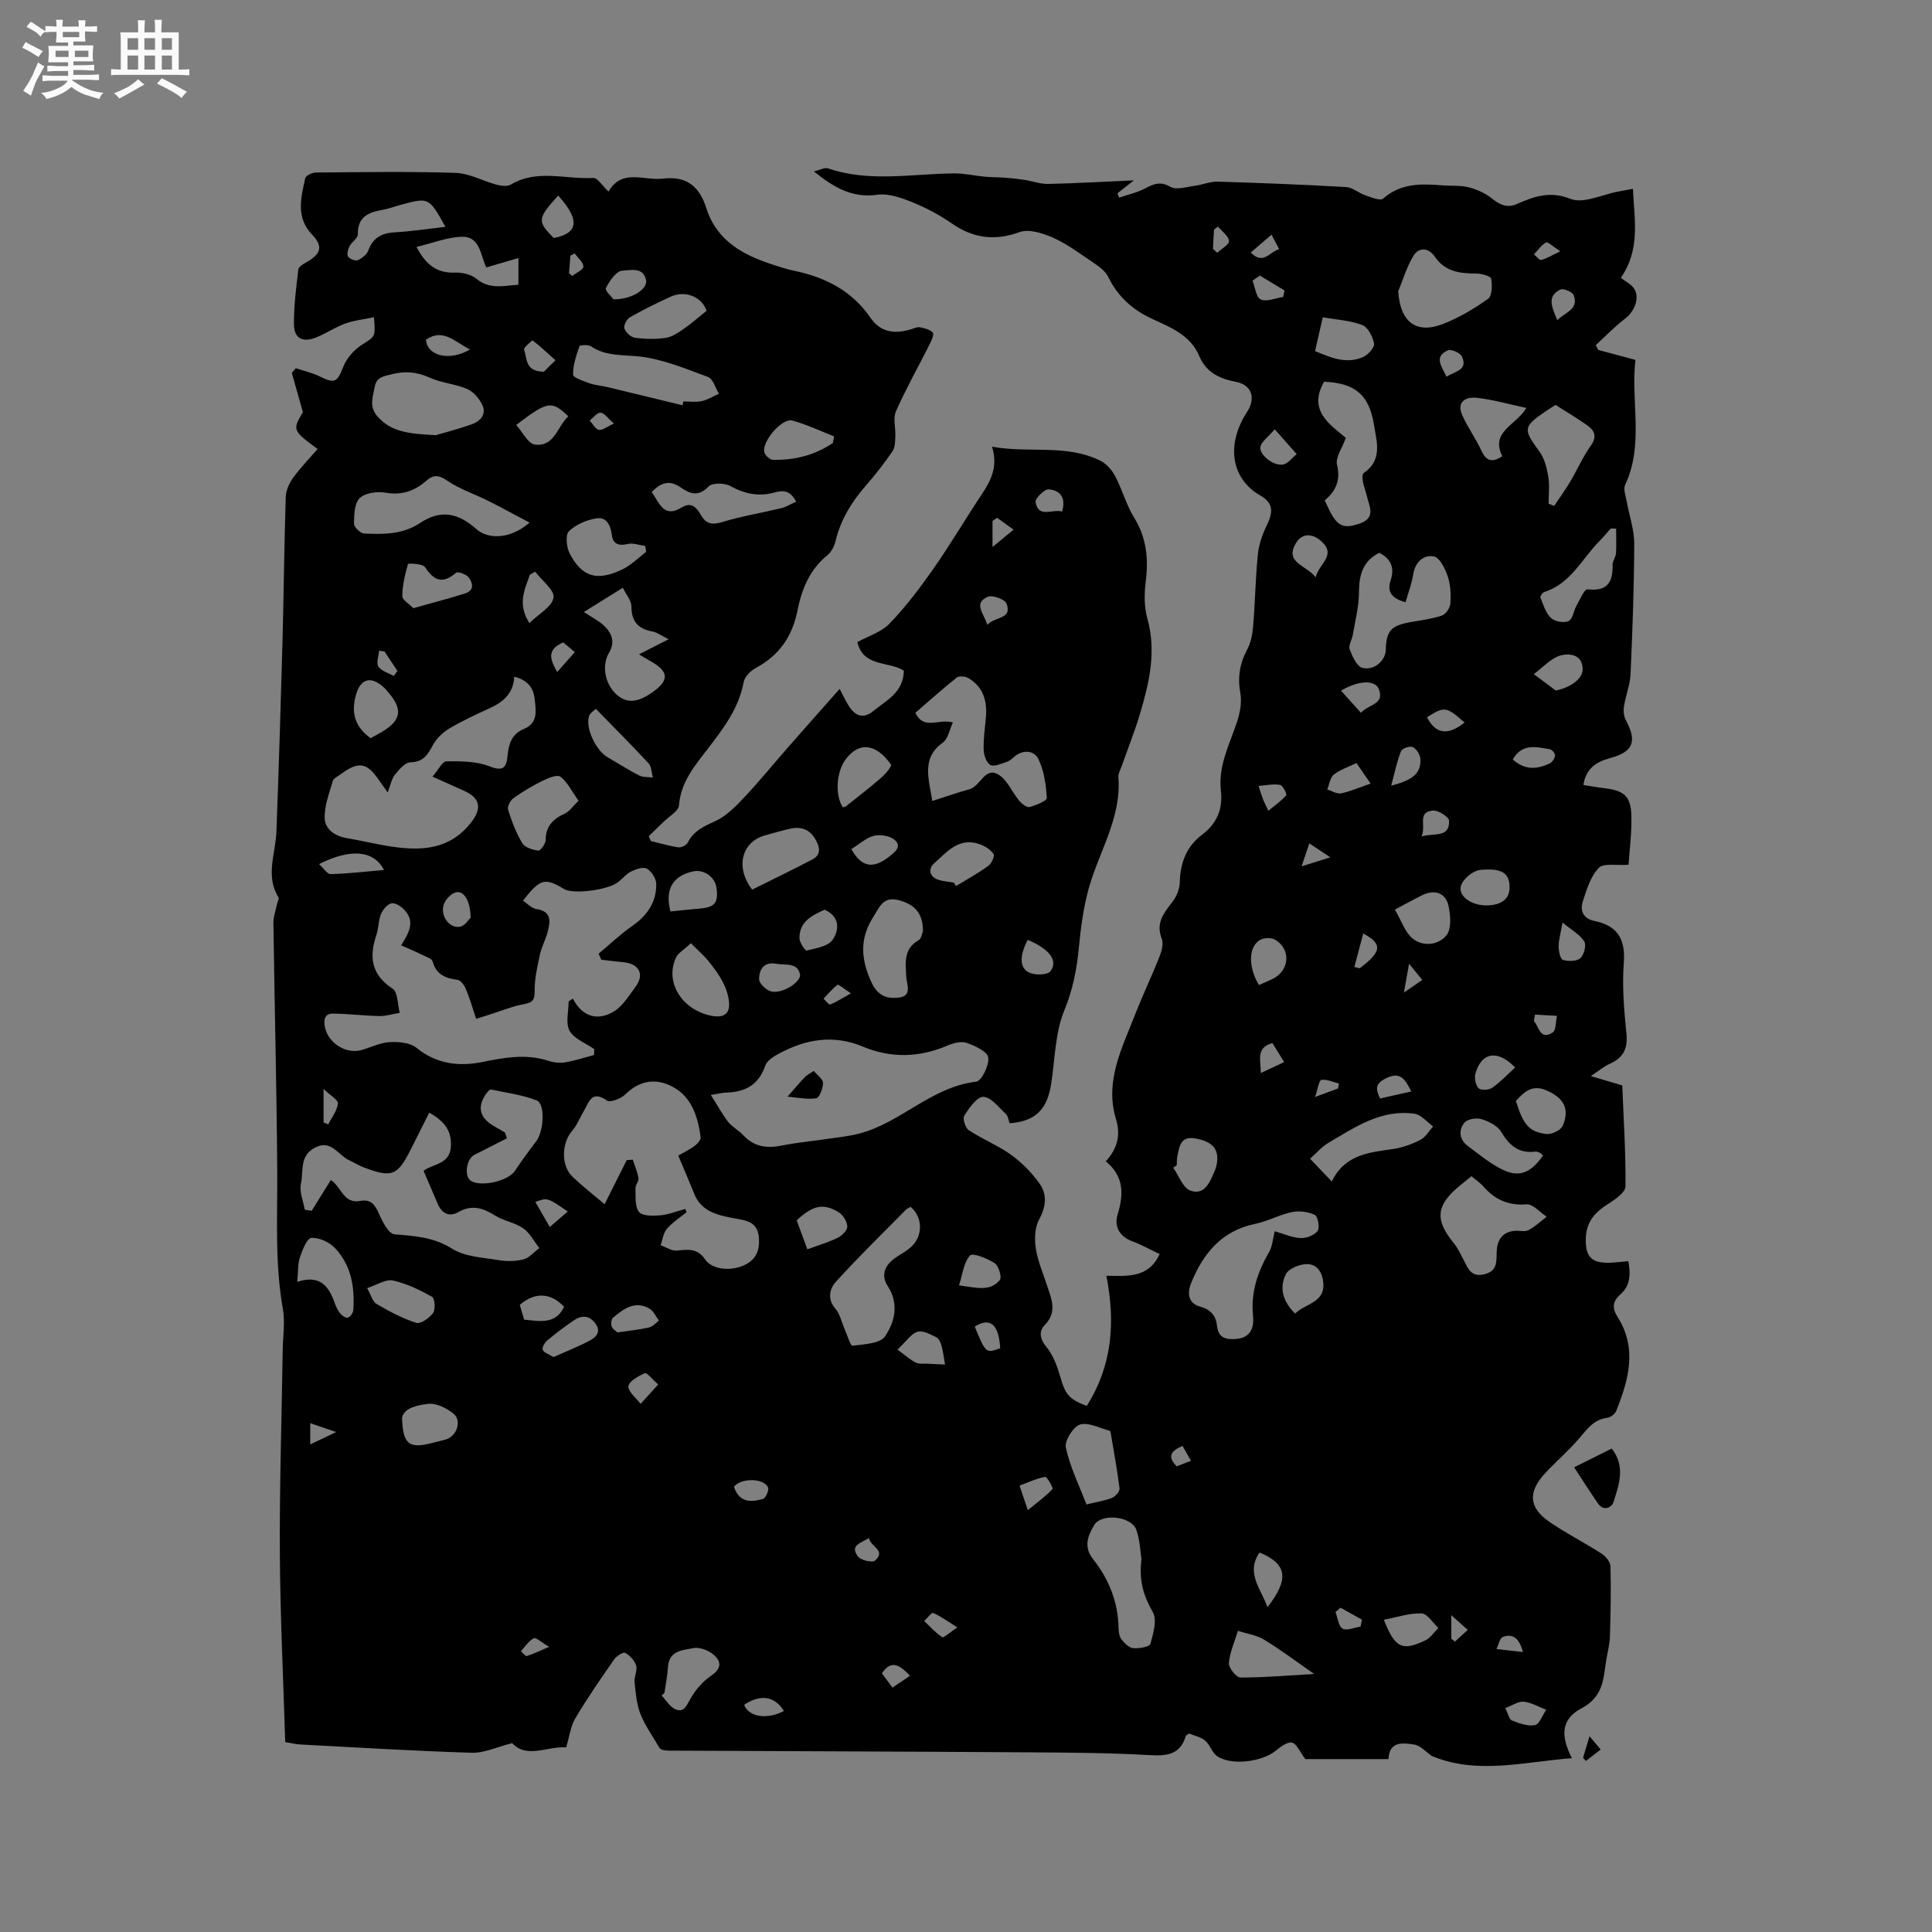 <svg enable-background="new 0 0 400 400" viewBox="0 0 400 400" xmlns="http://www.w3.org/2000/svg"><rect x="0" y="0" width="400" height="400" fill="#808080" stroke="none"/><path d="m6.8 9.5c.6.3 1.3.7 2.1 1.1-.4.4-.7.8-.9 1.2-.7-.4-1.3-.8-1.8-1.1s-1.1-.6-1.6-.8c.2-.4.5-.8.7-1.2.4.2.8.5 1.5.8zm.9 6.9c-.3.6-.5 1.1-.7 1.7s-.4 1.1-.6 1.7c-.6-.4-1.1-.7-1.6-1 .7-1 1.2-1.8 1.5-2.4.3-.5.6-1.1.8-1.7.3-.6.5-1.2.8-1.8.3.3.8.6 1.3.8-.7 1.3-1.2 2.2-1.5 2.7zm.1-11c.4.3 1 .7 1.7 1.1-.5.2-.8.6-1.1 1.1-.5-.6-1-1-1.4-1.2s-.9-.6-1.5-.8c.2-.4.5-.7.9-1.1.5.3.9.6 1.4.9zm10.5 13.1c1 .4 2 .6 3.1.7-.4.4-.7.8-.8 1.3-.9-.2-1.9-.6-3-.9-1-.4-2-.9-2.8-1.6-.5.4-1.1.9-1.9 1.3s-1.9.9-3.3 1.2c-.1-.3-.5-.8-1.1-1.3 1 0 2.1-.3 3.2-.8 1.2-.5 1.9-1 2.3-1.7h-3.2c-.4 0-1 0-2 .1v-1.2c1 0 1.7.1 2 .1h3.3v-1h-2.3c-.2 0-.9 0-2 .1v-1.2c1.2 0 1.9.1 2 .1h2.3v-.8h-4.1c0-.7.1-1.2.1-1.6 0-.5 0-1.1-.1-1.8h4.1v-.7h-2.5c0-.6.1-1.1.1-1.6v-.6h-.5c-.4 0-1 0-1.8.1v-1.3c1.2 0 1.9.1 2.1.1h.2c0-.3 0-.8-.1-1.4h1.4c0 .6-.1 1-.1 1.4h3.4c0-.4 0-.8-.1-1.3h1.5c0 .4-.1.9-.1 1.3.7 0 1.5 0 2.5-.1v1.2c-1 0-1.8-.1-2.5-.1v.6c0 .3 0 .8.1 1.5h-2.5v.8h4.1c0 .7-.1 1.3-.1 1.8s0 1 .1 1.5h-4.1v.8h1.4c.8 0 1.8 0 2.9-.1v1.2c-1 0-1.9-.1-2.8-.1h-1.5v1h3.2c.3 0 1 0 2.1-.1v1.2c-1.1 0-1.8-.1-2.1-.1h-3.4l-.1.1c1.4 1 2.4 1.5 3.4 1.9zm-4.1-6.7v-1.3h-2.7v1.3zm2.2-4.1v-1.1h-3.4v1.1zm1.9 4.1v-1.3h-2.8v1.3z" fill="#fafafb"/><path d="m37 6.7v2.3 5.4c1 0 1.8 0 2.2-.1v1.3c-.6 0-1.5-.1-2.5-.1h-11.9c-.7 0-1.3 0-1.8.1v-1.3c.5 0 1.1.1 2 .1v-5.2c0-1 0-1.8-.1-2.5h3.7c0-1.3 0-2.1-.1-2.5h1.5c0 .4-.1 1.3-.1 2.5h2.2c0-1.2 0-2.1-.1-2.6h1.5c0 .4-.1 1.3-.1 2.6zm-12.3 13.7c-.3-.4-.7-.8-1.1-1.1 1.1-.4 2.1-.9 2.9-1.3.8-.5 1.5-1 2.1-1.6.4.4.9.8 1.3 1.1-2.5 1.4-4.2 2.4-5.2 2.9zm3.9-10.1v-2.4h-2.2v2.4zm0 4.1v-2.9h-2.2v2.9zm3.5-4.1v-2.4h-2.2v2.4zm0 4.1v-2.9h-2.2v2.9zm.4 2.9 1-1.1c.6.3 1.4.7 2.5 1.3s2 1.1 2.7 1.5c-.4.4-.8.8-1.1 1.3-.8-.8-2.5-1.7-5.1-3zm3.1-7v-2.4h-2.1v2.4zm0 4.1v-2.9h-2.1v2.9z" fill="#fafafb"/><g fill="#000001"><path d="m325.44 364.01c-9.96.77-19.68 3.47-29.01-.46-1.21-.83-2.34-2.17-3.64-2.36-2.3-.34-5.15-.78-5.32 3.01-6.07 0-11.98 0-17.23 0-1.11-1.49-1.71-3.11-2.71-3.4-.88-.26-2.34.79-3.29 1.58-2.91 2.43-9.38 3.25-12.29 1.17-1.04-.74-1.44-2.34-2.44-3.17-.92-.77-2.26-1.03-3.31-1.47-.36.25-.65.34-.69.49-1.18 4-4.02 4.18-7.65 3.97-8.25-.47-16.52-.51-24.79-.57-24.81-.16-49.62-.23-74.43-.35-.93 0-1.87-.09-2.17-.68-1.32-2.29-2.91-4.46-3.87-6.89-.81-2.05-.99-4.38-1.22-6.61-.12-1.12.64-2.4.33-3.42-.31-1.05-1.29-2.09-2.26-2.64-.4-.23-1.81.65-2.29 1.34-2.78 4-5.56 8.02-8.05 12.21-.98 1.65-1.2 3.74-1.89 6.02-3.76-.31-8.16 2.42-11.18-.88-3.16.79-5.79 2.07-8.38 1.99-11.85-.36-23.69-1.09-35.54-1.72-.93-.05-1.85-.29-3.07-.49-.39-13.06-1.03-25.98-1.11-38.9-.08-14.08.38-28.16.59-42.24.04-2.86.52-5.8.03-8.57-1.69-9.52-1.09-19.07-1.16-28.64-.12-17.06-.56-34.12-.79-51.18-.02-1.4.51-2.8.8-4.2.08-.38.41-.89.27-1.12-2.8-4.48-.62-9.08-.45-13.65.49-13.02.89-26.05 1.25-39.08.27-10.07.36-20.14.68-30.21.04-1.34.7-2.82 1.5-3.93 1.53-2.12 3.37-4.01 5.1-6-5.2-3.82-5.24-3.95-3.05-7.62-.85-3.02-1.57-5.57-2.29-8.13.27-.33.54-.65.82-.98 1.65.55 3.39.94 4.94 1.7 3.16 1.56 3.64 1.2 4.9-2.01.7-1.77 2.24-3.51 3.86-4.55 2.7-1.73 2.85-1.48 2.48-5.69-2.03.43-4.06.63-5.92 1.3-2.08.75-3.95 2.04-6.01 2.87-2.8 1.14-4.6.24-4.63-2.68-.04-3.79.46-7.6.91-11.38.07-.58 1.05-1.15 1.71-1.53 2.99-1.69 3.46-3.26 1.15-5.67-3.45-3.6-2.31-7.66-1.44-11.68.12-.54 1.41-1.18 2.17-1.19 9.65-.08 19.31-.24 28.95.07 2.85.09 5.63 1.68 8.48 2.44.94.25 2.22.43 2.96-.01 5.47-3.27 11.37-1.05 17.04-1.38.94-.05 1.99 1.71 3.2 2.83 2.77-4.83 7.3-2.22 11.22-2.69 4.96-.59 7.6 1.61 9.02 6.1 2.16 6.81 7.67 9.76 13.93 11.76 1.41.45 2.83.93 4.27 1.22 6.44 1.33 11.95 4.14 15.77 9.7 2.16 3.14 5.1 3.42 8.43 2.41.61-.18 1.27-.52 1.84-.41.95.19 2.09.46 2.66 1.12.31.36-.28 1.65-.67 2.43-2.32 4.61-4.87 9.12-6.96 13.84-.65 1.46-.04 3.45-.13 5.18-.05 1.05-.04 2.3-.59 3.1-1.67 2.45-3.5 4.8-5.45 7.03-2.98 3.4-5.27 7.11-6.34 11.56-.26 1.07-.87 2.28-1.7 2.95-3.7 2.98-5.31 7.07-6.19 11.47-1.07 5.35-3.8 9.28-8.64 11.87-1.08.58-2.3 1.82-2.5 2.93-1 5.46-4.23 9.63-7.45 13.83-2.7 3.52-5.56 6.84-5.93 11.66-.09 1.22-2.09 2.31-3.23 3.45-1 .99-2.03 1.96-3.04 2.94.15.34.3.68.44 1.01 1.9.45 3.79 1.02 5.72 1.3.61.09 1.66-.46 1.94-1.01 1.24-2.46 3.4-3.36 5.77-4.46 2.26-1.05 4.19-3.05 5.95-4.92 3.1-3.29 5.96-6.82 8.94-10.22 3.48-3.97 6.99-7.91 10.77-12.19.67 1.26 1.21 2.47 1.92 3.57 1.28 2 2.95 2.73 5.01 1.04 2.71-2.24 6.28-3.82 6.36-8.39-3.12-2-8.41-.69-9.62-5.91 2.2-1.22 4.95-2.05 6.68-3.85 3.34-3.47 6.29-7.37 9.06-11.33 3.5-5.01 6.61-10.3 10-15.39 1.93-2.89 3.41-5.8 2.14-9.89 7.64 1.4 15.33-.59 22.38 2.88 1.26.62 2.42 1.91 3.09 3.17 1.48 2.8 2.3 5.97 3.95 8.64 2.62 4.23 2.99 8.6 2.39 13.36-.31 2.46-.32 5.15.34 7.51 1.91 6.79.42 13.22-1.48 19.63-1.11 3.75-2.58 7.4-3.88 11.09-.25.7-.69 1.43-.63 2.11.67 8.44-4.01 15.43-6.15 23.1-1.09 3.93-1.63 8.05-2.02 12.12-.44 4.53-1.23 8.76-3.03 13.11-1.92 4.66-1.92 10.11-2.72 15.22-.83 5.34-3.29 7.74-8.6 8.14-.24-.63-.31-1.49-.78-1.93-1.47-1.36-3.05-3.48-4.66-3.54-1.3-.05-2.93 2.3-3.94 3.88-.39.6.2 2.54.92 3.02 2.81 1.86 6.02 3.13 8.75 5.09 2.24 1.61 4.28 3.69 5.89 5.94 1.63 2.27 1.38 4.78-.07 7.45-.9 1.65-.98 4.04-.69 5.98.39 2.59 1.47 5.07 2.29 7.59.93 2.84 2.27 5.56-.48 8.35-1.18 1.19-1 2.81.39 4.48 1.41 1.71 2.25 4.03 2.88 6.21 1.02 3.54 1.7 4.58 5.46 6 5.26-8.26 5.99-17.26 4.07-26.95 4.36.05 8.72.55 11.03-4.49-1.92-.91-3.74-1.93-5.68-2.65-2.7-1-3.75-3.16-3.03-5.52 1.3-4.2 1.35-7.9-2.44-11.04 2.5-2.71 3.08-5.52 2.11-8.74-2.38-7.87 1.27-14.71 3.97-21.66 1.57-4.03 3.45-7.94 5.04-11.97.45-1.14.87-2.68.47-3.71-1.29-3.26.42-5.33 2.21-7.63.85-1.09 1.49-2.66 1.52-4.02.1-4.05 1.35-7.41 4.64-9.9 3.02-2.28 4.31-5.26 3.87-9.08-.58-5.06 1.72-9.47 3.28-14.07.65-1.93 1.1-4.18.75-6.13-.6-3.33-.12-6.2 1.46-9.14.77-1.43 1.07-3.21 1.2-4.86.4-4.86.47-9.75.95-14.6.2-2.03.87-4.11 1.77-5.95 1.26-2.59 1.78-4.66-1.26-6.39-5.75-3.28-7.34-10.18-2.71-17.32 1.83-2.83.96-5.59-2.34-6.21-3.43-.64-6.16-1.98-7.58-5.35-1.83-4.33-5.93-5.92-9.72-7.67-4.13-1.9-7.13-4.63-9.15-8.74-.7-1.43-2.41-2.46-3.82-3.43-2.49-1.7-4.97-3.51-7.7-4.7-2.08-.9-4.88-1.8-6.79-1.11-5.18 1.88-9.6 1.29-14.05-1.79-2.51-1.74-5.27-3.22-8.1-4.36-2.3-.93-4.97-1.9-7.3-1.58-5.2.73-8.98-1.47-13.15-4.83 1.29-.3 2.24-.86 2.93-.63 8.65 2.96 17.45 1.09 26.2 1.04 2.07-.01 4.14.48 6.22.68 1.43.13 2.87.11 4.31.22 1.32.1 2.63.24 3.94.44 1.63.25 3.26.87 4.88.84 5.67-.12 11.34-.45 17.78-.74-1.54 1.21-2.47 1.94-3.4 2.67.11.3.21.6.32.91 1.81-.62 3.73-1.03 5.4-1.91 1.78-.94 3.13-1.53 5.23-.33 1.23.71 3.32.01 5.01-.21 1.61-.2 3.2-.91 4.79-.86 8.87.26 17.73.61 26.59 1.12 1.34.08 2.59 1.24 3.94 1.7 1.22.41 3.12 1.21 3.71.69 3.68-3.25 7.94-3.09 12.33-2.74 1.8.14 3.66-.04 5.38.4 1.7.43 3.45 1.22 4.8 2.3 1.65 1.32 3.14 2.05 5.18 1.16 3.58-1.57 6.81-2.76 11.13-1.06 2.67 1.05 6.53-.91 9.86-1.52.91-.17 1.82-.34 3.04-.57.27 6.34 1.62 12.47-2.5 18.42 1.02.81 2.18 1.36 2.77 2.29 1.21 1.89.01 4.74-1.87 6.16-2.17 1.64-4.07 3.64-6.09 5.49.17.33.35.67.52 1 2.41.65 4.82 1.29 7.69 2.06-1.02 8.57 1.83 17.41-2.13 25.88-.43.93.14 2.37.35 3.56.51 2.86 1.54 5.72 1.53 8.58-.03 9.01-.36 18.02-.76 27.02-.1 2.25-1.02 4.46-1.37 6.72-.14.91-.03 2.04.39 2.83 2.37 4.41 1.58 6.55-3.3 7.87-2.92.79-4.97 2.21-5.48 5.55 1.5.24 2.94.51 4.4.68 3.93.46 5.38 1.6 5.52 5.47.13 3.56-.37 7.13-.57 10.37-2.45.19-5.16-.4-6.17.65-1.7 1.76-2.52 4.5-3.31 6.95-.61 1.89.08 3.56 2.37 4.02 4.83.98 6.51 3.79 6.12 8.77-.38 4.83.07 9.76.55 14.6.31 3.12-.7 5-3.48 6.23-1.13.5-2.1 1.35-3.9 2.53 2.48.74 4.29 1.27 6.51 1.93.27 6.8.74 13.86.67 20.91-.01 1.23-2.12 2.69-3.55 3.6-2.98 1.88-4.79 3.96-4.67 7.9.09 3.18 1.4 4.17 4.04 4.3 1.46.07 2.93-.18 4.77-.31.46 2.53.5 4.99-1.61 6.84-1.72 1.51-1.76 2.9-.62 4.7 4.14 6.52 2.28 13.02-.27 19.44-.26.65-1.19 1.37-1.89 1.45-2.73.34-4.09 2.25-5.69 4.14-2.18 2.57-4.77 4.79-7.08 7.25-3.69 3.93-3.48 7.22.88 10.19 3.46 2.36 7.23 4.27 10.76 6.55.84.54 1.8 1.7 1.82 2.6.13 4.83.04 9.68-.11 14.51-.05 1.68-.52 3.35-.78 5.02-.61 3.84-.56 7.47-5.13 9.89-4.26 2.26-4.31 5.7-1.97 10.31zm-200.94-165.31c-.19-.42-.38-.83-.56-1.25 2.31-1.93 4.5-4.03 6.96-5.74 3.1-2.16 5.01-4.93 4.97-8.68-.01-1.11-.96-2.61-1.93-3.18-.74-.44-2.28.1-3.27.58-1.01.49-1.77 1.49-2.69 2.2-2.16 1.67-9.33 2.57-11.21 1.43-3.93-2.38-4.92-2.18-8.49 2.41.85.56 1.75 1.58 2.78 1.74 3.18.49 2.89 2.54 2.34 4.67-.41 1.63-1.27 3.15-1.62 4.78-.54 2.52-1.14 5.1-1.09 7.63.04 2.14-.85 2.35-2.52 2.67-2.18.42-4.28 1.29-6.41 1.97-.98.31-1.95.62-3.18 1.01-.73-2.19-1.31-4.21-2.11-6.14-.32-.78-1.07-1.84-1.73-1.93-2.5-.33-4.41-1.06-5.17-3.8-.16-.59-1.31-.96-2.05-1.33-1.4-.69-2.83-1.29-4.47-2.03 1.53-2.43 2.91-4.72.88-7.1-.68-.8-1.9-1.69-2.79-1.6-.83.08-1.84 1.26-2.24 2.19-.57 1.33-.49 2.93-.96 4.32-1.53 4.54-1.14 8.24 3.34 11.17 1.11.72 1.02 3.28 1.48 5-1.41.24-2.82.7-4.22.67-3.21-.06-6.41-.47-9.61-.51-1.68-.03-1.95 1.21-1.68 2.69.6 3.37 4.39 5.81 7.65 4.85 1.93-.57 3.83-1.52 5.78-1.63 1.85-.1 4.23.1 5.55 1.18 4.14 3.39 8.85 3.9 13.61 2.94 4.62-.93 9.07-1.75 13.69-.25 1.08.35 2.35.51 3.45.32 2.04-.34 4.02-1 6.02-1.53.01-.41.02-.82.03-1.22-1.77-1.23-4.17-2.11-5.11-3.8-.87-1.57-.19-4-.19-6.06.29-.2.58-.4.87-.59 2.06 3.92 5.22 4.59 8.41 2.72 1.88-1.1 3.18-3.31 4.56-5.15 1.92-2.56.79-4.77-2.46-5.1-1.54-.14-3.07-.34-4.61-.52zm22.67 28c1.46 2.3 2.4 4.06 3.61 5.6.83 1.05 2.16 1.71 3.08 2.71 2.27 2.46 4.97 2.79 8.1 2.15 3.05-.62 6.17-.89 9.26-1.35 2.17-.32 4.38-.54 6.5-1.07 8.71-2.18 15.06-9.71 24.39-10.79 1.11-.13 2.72-3.41 2.5-5.01-.17-1.22-2.75-2.43-4.46-3.02-1.15-.39-2.79.03-4.01.56-5.83 2.5-11.7 2.63-17.5.21-6.17-2.58-11.92-1.52-17.52 1.53-1.04.57-2.34 1.4-2.68 2.4-1.35 4.01-4.19 5.5-8.13 5.59-.62.01-1.23.18-3.14.49zm-5.29 23.6c.09.22.18.45.26.67-1.38 1.13-2.93 2.11-4.07 3.44-.74.87-.89 2.25-1.3 3.4 1.13.4 2.29 1.22 3.37 1.11 2.28-.22 4.24-.55 5.83 1.81 1.47 2.17 5.32 2.51 8.13 1.21 2.48-1.15 3.23-3.14 3.02-5.71-.28-3.44-2.76-3.54-5.4-4.05-3.15-.6-6.5-1.35-7.95-4.93-1.05-2.58-2.14-5.14-3.34-8 .6-.35 2.03-1.05 3.31-1.95.6-.42 1.39-1.29 1.32-1.85-.56-4.2-1.81-8.28-5.75-10.42-3.38-1.84-6.8-1.44-9.8 1.52-.91.9-3.18 1.79-3.85 1.31-3.22-2.28-3.74.42-4.81 2.21-.81 1.34-1.37 2.89-2.38 4.04-2.21 2.54-2.37 7.22.08 9.54 2.05 1.95 4.29 3.69 6.63 5.67 1.52-3.04 3.05-6.08 4.57-9.12.42-.04.84-.08 1.25-.11.42 1.27.97 2.52 1.19 3.83.11.64-.64 1.4-.62 2.09.06 1.68-.17 3.77.72 4.9.69.88 2.92.84 4.43.71 1.76-.17 3.45-.86 5.16-1.32zm-61.61-86.25c-.85-1.19-1.36-1.85-1.83-2.55-2.47-3.65-4.22-3.93-7.86-1.23-.59.44-1.5.83-1.67 1.41-.74 2.53-1.76 5.14-1.69 7.7.06 2.3 2.1 3.73 4.58 4.15 3.13.52 6.22 1.3 9.35 1.76 6.2.91 12 .6 16.37-4.98 2.25-2.87 2-5.06-1.46-6.6-1.98-.88-3.95-1.77-6.51-2.91 1.21-1.41 2.03-3.17 2.87-3.18 3.01-.02 6.26-.03 8.98 1.06 2.89 1.15 3.47.07 3.68-2.17.23-2.46.86-4.55 3.37-5.58 3.03-1.24 2.49-3.82 2.25-6.21-.24-2.45-1.65-3.97-4.22-4.62-.19 3.4-2.21 5.2-5 6.48-2.88 1.32-5.78 2.66-8.5 4.28-1.35.8-2.65 2.07-3.38 3.45-1.06 2-1.99 3.46-4.64 3.52-1.11.03-2.34 1.51-3.21 2.58-.67.83-.86 2.06-1.48 3.64zm8.6 66.31c-1.36 2.72-2.6 5.16-3.82 7.61-2.74 5.47-3.93 5.94-9.74 3.72-1.08-.41-2.08-1.03-3.13-1.53-2.28-1.09-3.67-4.43-7.15-2.46-3.06 1.74-2.16 4.84-2.72 7.33-.38 1.67.48 3.61.79 5.43.48.07.95.15 1.43.22 1.32-2.12 2.64-4.24 3.96-6.36 2.15 1.3 2.59 4.99 6.08 4.32 2.25-.43 3.09.83 3.91 2.69.71 1.62 1.98 4.1 3.17 4.21 4.2.37 8.12.56 11.97 3 2.62 1.65 6.26 1.8 9.48 2.34 1.72.29 3.61.29 5.28-.14 1.21-.31 2.19-1.53 3.28-2.34-1.09-1.39-1.94-3.12-3.33-4.09-1.69-1.18-3.95-1.5-5.72-2.59-2.51-1.55-4.83-2.42-7.68-.79-1.92 1.1-3.45.34-4.32-1.72-.94-2.23-1.9-4.44-2.91-6.8 1.9-1.49 5.41-1.28 5.65-4.99.22-3.34-1.4-5.32-4.48-7.06zm100.64-82.78c1.81 3.69 4.72 1.15 7.78 1.99-.72 1.52-1.01 3.39-2.08 4.17-4.45 3.22-2.95 7.26-2.19 12.09 2.8-.89 5.22-1.74 7.69-2.42 2.28-.62 3.17-4.65 5.92-3.09 1.89 1.07 2.88 3.66 4.39 5.47.52.62 1.55 1.44 2.11 1.3 1.34-.35 3.64-1.29 3.6-1.88-.17-2.74-.57-5.65-1.75-8.08-.83-1.71-3.11-2.04-4.96-.48-.48.41-.98.89-1.56 1.08-1.13.37-2.57 1.06-3.4.65-.81-.4-1.36-2.01-1.4-3.11-.08-2.2.24-4.43.45-6.64.33-3.41-.49-6.35-3.56-8.21-.64-.39-1.96-.53-2.46-.14-2.96 2.35-5.77 4.88-8.58 7.3zm74.41 107.34c1.95.55 3.65 1.34 5.37 1.41 1.19.05 2.86-.58 3.5-1.48.49-.69.07-3.01-.58-3.32-1.37-.66-3.22-.89-4.73-.58-2.57.53-4.97 1.89-7.53 2.42-7 1.42-10.85 6.12-13.35 12.31-.85 2.11-.59 4.17 1.9 4.85 2.19.6 3.25 1.89 3.47 3.95.28 2.59 1.89 2.91 4.02 2.73 3.06-.25 3.67-2.54 3.44-4.76-.5-4.88.94-9.1 3.32-13.22.67-1.13.74-2.59 1.17-4.31zm27.09-130.23c-2.8-.77-3.91-2.1-3.09-4.56.9-2.67-.03-4.5-2.36-5.68-3.49 1.77-4.19 4.69-4.2 8.25-.01 2.91-.79 5.81-1.27 8.71-.17 1.04-.95 2.22-.65 3.04.55 1.46 1.5 3.56 2.65 3.83 2.47.59 4.75-1.54 4.81-3.66.11-4.02 1.08-5.1 5.15-5.82 2.18-.39 4.41-.65 6.49-1.36.8-.27 1.68-1.59 1.74-2.48.13-1.86.05-3.87-.54-5.62-.54-1.59-1.67-3.92-2.87-4.14-2.12-.39-3.87 1.12-4.27 3.7-.32 1.94-1.03 3.79-1.59 5.79zm-102.47 125.18c-.45.26-.77.37-.98.59-4.89 4.96-9.88 9.82-14.55 14.98-1.19 1.32-1.8 3.48-.07 5.48.97 1.11 1.29 2.79 1.91 4.2.54 1.23 1.24 3.55 1.63 3.5 2.37-.3 5.73-.42 6.76-1.95 2.01-2.96 2.95-6.73.54-10.43-1.42-2.19-.62-4.25 1.48-5.74 1.03-.73 2.18-1.33 3.15-2.13 2.68-2.21 2.78-6.26.13-8.5zm-78.9-141.67c-3.22-1.7-5.91-3.18-8.66-4.55-2.78-1.39-5.82-2.38-8.35-4.11-1.75-1.2-2.83-1.34-4.35-.02-2.41 2.12-5.07 3.07-8.44 2.49-1.73-.3-4.23.02-5.36 1.11-1.11 1.07-1.17 3.47-1.19 5.3-.01.7 1.33 2.01 2.09 2.04 3.99.16 7.92.25 11.59-2.18 4.22-2.79 7.81-2.17 11.65 1.26 2.55 2.26 7.18 2.02 11.02-1.34zm195.01 135.32c-.93.75-1.59 1.28-2.24 1.82-5.14 4.17-5.44 7.15-1.33 12.16.79.97 1.32 2.16 1.91 3.28.93 1.77 1.54 3.74 4.35 3.04 2.56-.64 2.49-2.39 2.52-4.38.04-2.44.95-4.37 3.77-4.61.95-.08 2.06.25 2.82-.14 1.37-.71 2.53-1.83 3.77-2.78-1.39-.91-2.84-2.66-4.15-2.56-3.74.28-6.52-.94-8.9-3.65-.68-.79-1.58-1.38-2.52-2.18zm-214.44-153.42c1.56-.46 4.6-1.23 7.53-2.28 1.71-.61 3.01-2.06 2.13-3.95-.62-1.33-1.83-2.76-3.13-3.33-2.49-1.07-5.36-1.25-7.82-2.37-2.67-1.22-5.2-1.38-7.93-.66-1.51.4-3.04.51-3.41 2.59-.39 2.17-1.24 4.11.64 6.2 2.88 3.2 6.57 3.51 11.99 3.8zm183.92-11.07c-3.36 5.93 1.15 8.83 4.51 11.62-.76 2.15-2.19 4.09-1.82 5.59.8 3.27-.31 5.48-2.55 7.35.39.83.65 1.41.93 1.98 1.7 3.45 3.06 4.01 6.44 2.77 3.25-1.19 1.86-3.49 1.37-5.56-.24-1.03-.64-2.02-.83-3.06-.11-.58-.17-1.55.14-1.76 3.98-2.7 2.71-6.52 2.13-10.08-1-6.17-3.92-8.58-10.32-8.85zm-132.82 4.88c.06-.27.12-.53.17-.8 1.27 0 2.58.21 3.79-.06 1.25-.27 2.39-1 3.58-1.53-.74-1.2-1.22-3.09-2.26-3.47-4.7-1.73-9.48-3.75-14.37-4.26-3.45-.36-6.8-.03-9.87-2.09-.58-.39-2.29-.27-2.38-.01-.66 1.9-1.35 3.91-1.32 5.87.01.63 2.15 1.34 3.4 1.79 1.18.42 2.47.49 3.7.79 5.19 1.24 10.37 2.51 15.56 3.77zm95.02 238.91c-.22-1.35-.29-3.83-1.06-6.07-1-2.87-7.27-3.52-8.76-.96-1.26 2.16-2.22 4.46-.22 6.99 3.28 4.15 5.22 8.89 5.29 14.29.01.82.17 1.79.65 2.4.61.78 1.56 1.7 2.43 1.77 1.2.1 3.35-.29 3.52-.91.6-2.12 1.41-4.94.5-6.56-1.82-3.19-2.92-6.26-2.35-10.95zm53.16-262.52c.39 6.33 3.66 8.95 9.28 6.77 3.3-1.28 6.43-3.15 9.32-5.2.84-.6.88-2.81.64-4.17-.1-.54-1.97-1.05-3.04-1.06-3.38-.02-6.46-.33-8.62-3.49-1.22-1.79-3.23-2.14-4.43-.18-1.38 2.24-2.13 4.87-3.15 7.33zm-151.05 72.05c-1.58-.78-2.41-1.43-3.33-1.6-2.95-.53-4.37-2.03-4.38-5.17-.01-1.24-1.1-2.48-1.78-3.89-2.6 1.62-4.73 2.94-8.07 5.02 1.67 1.11 3.04 1.78 4.11 2.78 1.66 1.54 2.45 3.39 1.1 5.65-1.56 2.63-.89 6.61 1.75 8.82 2.46 2.07 4.96.96 7.21-.61 3.58-2.5 3.45-4.32-.35-6.46-.72-.4-1.42-.84-2.4-1.42 1.9-.97 3.56-1.81 6.14-3.12zm-33.9 102.12c.14.4.28.8.42 1.2-2.25 1.15-4.51 2.29-6.76 3.44-1.62.82-2.14 4.34-.79 5.31 2 1.43 7.77.13 9.18-1.98 1.4-2.09 2.88-4.14 4.42-6.14 1.58-2.05 1.93-7.76.1-8.47-2.99-1.17-6.28-1.59-9.46-2.26-.24-.05-.67.44-.91.76-2 2.68-1.5 5.06 1.39 6.73.81.46 1.6.94 2.41 1.41zm86.55-41.67c.01-3.75-1.76-5.63-5.16-6.46-3.14-.76-3.87 1.54-5.13 3.51-2.86 4.49-2.57 8.76-.38 13.52 1.33 2.89 3.32 3.47 5.74 3.16 2.8-.37 1.52-2.81 1.46-4.37-.12-2.88-.59-5.68 2.55-7.49.63-.36.78-1.57.92-1.87zm84.64 51.82c2.75-5.68 7.81-6 12.75-6.74 1.93-.29 3.88-1 5.62-1.9 1.06-.55 1.75-1.82 2.61-2.77-1.28-.91-2.47-2.43-3.85-2.62-6.88-.99-12.32 2.79-17.84 6.03-1.38.81-2.46 2.12-3.78 3.28 1.52 1.6 2.75 2.89 4.49 4.72zm44.89-140.33c.39.15.77.3 1.16.45 1.13-1.7 2.33-3.36 3.37-5.11 1.44-2.42 2.56-5.05 4.19-7.33 1.37-1.92.83-3.15-.73-4.25-2.03-1.43-4.17-2.7-6.54-4.21-.43.27-1.23.75-2.01 1.28-4.77 3.25-4.74 3.74-1.34 8.36 1.05 1.43 1.53 3.41 1.84 5.21.3 1.82.06 3.73.06 5.6zm-155.79-.43c-1.22-2.39-2.73-2.38-4.52-1.89-3.22.9-6.15.28-9.12-1.35-1.18-.65-3.73-.69-4.49.1-2.14 2.25-3.93 1.48-5.83.16-2.41-1.67-4.19-.81-5.94.98 1.59 2.26 2.49 5.51 6.19 3.21 2.06-1.28 3.14.07 4.02 1.59 1.1 1.92 2.38 2.03 4.47 1.4 3.97-1.2 8.1-1.87 12.14-2.85.98-.23 1.88-.81 3.08-1.35zm60.11 207.62c2.28-.56 3.87-.78 5.31-1.37.69-.29 1.62-1.35 1.54-1.95-.48-3.9-1.21-7.78-1.86-11.66-.02-.1-.08-.25-.16-.27-2.08-.52-4.41-1.83-6.16-1.29-1.41.44-3.24 3.37-2.94 4.77.85 3.95 2.7 7.69 4.27 11.77zm-69.21-127.29c4.22-2.11 8.36-4.11 12.44-6.23 1.85-.96 1.59-2.47.74-4.04-1.18-2.17-3.01-2.87-5.33-2.34-1.75.39-3.47.91-5.2 1.38-4.73 1.29-6.27 6.5-2.65 11.23zm-35.95-18.41c-1.42-1.99-2.3-3.87-3.76-4.98-.67-.5-2.59.31-3.77.89-2.07 1.03-4.08 2.23-5.95 3.57-.64.46-1.31 1.74-1.11 2.37.76 2.4 1.66 4.81 2.94 6.95.54.89 2.14 1.38 3.33 1.53.43.05 1.5-1.4 1.51-2.17.02-2.86 1.5-4.37 3.93-5.48.98-.43 1.67-1.51 2.88-2.68zm214.82-56.32c-.37-.02-.73-.03-1.1-.05-.77.86-1.5 1.75-2.31 2.57-3.66 3.68-5.96 8.84-11.44 10.58-.38.12-.93.9-.83 1.14.6 1.48 1.09 3.2 2.18 4.24.78.75 2.68 1.09 3.65.65.86-.39 1.05-2.14 1.66-3.22.69-1.22 1.63-3.44 2.25-3.36 4.09.48 5.3-1.44 5.21-5.08-.02-.79.65-1.59.71-2.4.1-1.69.02-3.38.02-5.07zm-200.81 4.8c-.07-.41-.14-.82-.21-1.23-1.22-.16-2.53-.68-3.64-.4-1.88.46-3.03-.06-3.26-1.83-.26-2.07-1.09-3.82-3.21-3.48-2.03.33-4.27 1.28-5.69 2.68-.76.76-.5 3.33.18 4.62 2.55 4.85 5.62 5.75 10.79 3.32 1.85-.86 3.37-2.43 5.04-3.68zm9.25 81.02c-1.45 1.37-2.64 2.02-3.1 3.01-2.35 5.08 1.29 10.85 7.39 12.02 2.4.46 3.84-.29 3.6-2.86-.13-1.4-.61-2.85-1.26-4.1-.83-1.58-1.92-3.04-3.04-4.43-.93-1.13-2.06-2.1-3.59-3.64zm-56.8-144.16c2 3.87 4.36 5.46 8 5.32 1.48-.06 3.32.38 4.42 1.29 2.78 2.27 5.66 1.41 8.68 1.22 0-1.8 0-3.34 0-5.53-2.32.68-4.33 1.27-6.64 1.95-1.24-2.31-1.18-6.46-5.1-6.35-3.03.09-6.03 1.31-9.36 2.1zm-24.7 214.28c4.67-1.55 6.5.86 7.71 4.25.28.79.64 1.59 1.15 2.24.38.47 1.16 1.03 1.6.92.49-.13 1.1-.95 1.14-1.51.35-4.77-.42-9.35-3.8-12.92-1.16-1.22-3.29-2.2-4.88-2.08-.91.07-1.85 2.51-2.37 4.02-.45 1.34-.34 2.88-.55 5.08zm30.68-218.43c-3.41-6.14-3.41-6.14-9.3-4.55-1.22.33-2.42.8-3.67 1.02-2.92.51-5.23 1.42-5.17 5.08.01.81-1.26 1.58-1.72 2.47-.32.63-.6 1.65-.3 2.12.32.51 1.5.96 2.01.75.87-.37 1.87-1.15 2.18-1.99.98-2.7 2.83-3.63 5.57-3.78 3.36-.18 6.7-.71 10.4-1.12zm179.87 299.61c-3.67-2.55-6.9-5-10.35-7.09-1.59-.97-3.61-1.25-5.44-1.84-.67 2.22-1.68 4.41-1.87 6.67-.08.97 1.53 2.99 2.38 2.99 5.01.01 10.01-.43 15.28-.73zm43.93-262.12c-3.68-.78-6.94-1.74-10.28-2.1-2.15-.23-4.26.73-3.01 3.57 1.12 2.54 2.81 4.83 3.97 7.36 1 2.17 2.2 2.55 4.33 1.17-2.54-5.15 2.9-6.41 4.99-10zm-169.73-20.11c-.89-2.74-4.25-4.38-7.44-2.92-2.88 1.31-5.72 2.72-8.46 4.28-.65.37-1.33 1.74-1.11 2.32.3.82 1.37 1.8 2.21 1.91 2.08.27 4.24.31 6.31.02 1.29-.19 2.55-1.03 3.67-1.81 1.61-1.1 3.08-2.41 4.82-3.8zm173.19 174.88c-.34-.28-.48-.46-.66-.54-.28-.13-.61-.31-.89-.27-3.45.47-5.44-1.25-7.13-4.09-.75-1.26-2.56-2.15-4.06-2.62-1.05-.32-2.91-.04-3.53.71-1.24 1.49-1.13 3.44.6 4.77 2.18 1.66 4.35 3.41 6.75 4.71 3.73 2.02 6.23 1.16 8.92-2.67zm-181.9 111.21c-.19.21-.39.42-.58.62.92.97 1.68 2.31 2.81 2.81 1.77.79 2.31-.7 3.11-2.12 1.03-1.81 2.51-3.57 4.21-4.73 2.24-1.51 2.35-3 .54-4.49-1.05-.87-2.83-1.55-4.09-1.31-2.18.43-5.04.47-5.28 3.87-.11 1.81-.47 3.58-.72 5.35zm151.21-162.12c1.35 2.28 2.09 4.71 3.73 6.03 2.15 1.73 5.35 1.29 6.95-.7 1.07-1.33.86-4.14.43-6.11-.59-2.71-2.9-3.45-5.42-2.21-1.7.84-3.36 1.76-5.69 2.99zm-203.22-62.4c3.94-1.11 7.4-2 10.79-3.08 1.9-.61 1.52-2.22.66-3.31-.51-.65-2.24-1.26-2.61-.94-2.76 2.37-4.55 1.67-6.42-1.18-.48-.73-3.48-.79-3.52-.65-.61 2.16-1.16 4.41-1.18 6.64-.01.8 1.42 1.61 2.28 2.52zm88.9 41.19c.2-.03.46 0 .59-.11 2.48-1.97 5-3.91 7.39-5.98.87-.76 2.23-2.39 2.02-2.71-.88-1.29-2.12-2.59-3.52-3.22-2.34-1.05-4.34.14-5.79 2.02-2.04 2.66-2.3 7.5-.69 10zm99.4-101.43c-.56 2.46-1.07 4.69-1.6 7 3.37 1.44 6.56 2.73 9.94 1.24 1.03-.45 2.41-1.98 2.27-2.78-.24-1.42-1.25-3.38-2.43-3.84-2.49-.96-5.3-1.1-8.18-1.62zm-197.86 201.01c.79 1.39 1.1 2.77 1.93 3.26 2.62 1.54 5.36 3.01 8.24 3.93.9.29 2.75-1.01 3.49-2.05.53-.74.35-3.03-.22-3.35-2.55-1.42-5.29-2.75-8.12-3.37-1.46-.32-3.27.92-5.32 1.58zm96.43-174.98c.08-.46.17-.91.25-1.37-2.87-1.12-5.68-2.45-8.63-3.27-2.19-.61-6.56 4.59-5.77 6.7.24.63 1.15 1.42 1.77 1.43 4.48.1 8.67-.97 12.38-3.49zm-95.7 61.13c.84-.47 1.58-.87 2.3-1.29 4.07-2.43 4.42-4.68 1.27-8.31-.34-.4-.69-.8-1.09-1.14-2.64-2.24-4.68-1.46-5.58 1.97-.93 3.54-.17 6.41 3.1 8.77zm6.5 140.63c.14 5.51 1.44 6.48 5.98 5.34 1.02-.26 2.04-.48 3.05-.77 2.29-.66 3.43-3.87 1.62-5.36-1.43-1.17-3.65-2.26-5.32-2.02-2.01.28-4.78.7-5.33 2.81zm230.6-65.52c1.55 4.91 2.71 6.39 6.31 6.83 1.09.13 3-.77 3.39-1.69 1.53-3.56.15-5.81-3.32-7.32-3.03-1.32-4.66.3-6.38 2.18zm-116.38-45.22c.16.24.32.47.49.71 2.24-1.37 4.55-2.63 6.66-4.16.67-.48 1.38-2.06 1.1-2.47-.63-.91-1.78-1.64-2.87-2.02-4.3-1.54-6.84 1.63-9.48 4-1.25 1.13-.94 2.78 1 3.39.99.3 2.06.37 3.1.55zm46.17 58.53c-.24.17-.48.34-.73.51 1.16 1.64 1.99 4.15 3.54 4.72 2.95 1.08 4.04-1.74 5.02-3.99.25-.57.43-1.2.51-1.82.38-2.92-1.06-4.32-4.38-4.96-3.21-.61-3.37 1.61-3.83 3.65-.13.61-.09 1.26-.13 1.89zm-120.27-94.5c-.31.32-1.22.85-1.43 1.59-.73 2.49 1.49 7.07 3.86 8.43 2.19 1.26 4.31 2.64 6.56 3.78.81.41 1.88.29 2.83.42-.29-1-.28-2.27-.91-2.95-3.4-3.68-6.96-7.22-10.91-11.27zm15.45 41.95c2.25-.23 4.24-.45 6.23-.62 2.99-.27 3.73-1.23 3.29-4.33-.32-2.24-2.65-3.84-4.87-3.34-4.22.95-5.83 3.74-4.65 8.29zm28.34 69.95c2.23-.82 4.34-1.44 6.29-2.39.88-.43 2.01-1.55 1.98-2.33-.03-1.02-.85-2.38-1.74-2.93-3.18-1.98-5.42-1.47-8.73 1.65.68 1.87 1.4 3.81 2.2 6zm100.99 13.3c2.3-2.24 6.62-2.26 5.74-7.03-.41-2.24-1.75-3.33-3.59-3.2-1.45.11-3.52.96-4.08 2.1-1.34 2.72-.72 5.52 1.93 8.13zm39.4-84.51c3.14.04 4.92-1.21 4.99-3.51.09-3.06-1.36-4.26-6.03-3.84-1.47.13-3.54 1.81-4 3.21-.7 2.15 2.03 4.1 5.04 4.14zm-21.03 147.9c2.32 5.87 3.76 6.54 8.56 4.29 1.08-.5 1.83-1.71 2.73-2.59-1.16-1.06-2.28-2.96-3.48-3.01-2.48-.1-5 .78-7.81 1.31zm-25.85-131.41c1.01-.45 1.88-.82 2.73-1.22 3.54-1.66 3.99-6.02.71-8.12-.79-.5-2.43-.48-3.25.02-2.4 1.44-2.45 5.61-.19 9.32zm-142.99-117.75c-3.49-3.3-4.23-3.19-10.8 1.79 1.3 1.44 2.44 3.87 3.87 4.06 4.08.54 4.64-3.79 6.93-5.85zm-3.08 194.78c2.5-1.12 5.03-2.11 7.42-3.37 1.3-.68 2.54-1.76 1.3-3.53-1.21-1.72-2.81-1.83-4.42-.75-1.93 1.29-3.79 2.71-5.58 4.2-.53.44-1.12 1.43-.95 1.94.19.57 1.19.86 2.23 1.51zm207.5-138.01c2.99-.58 5.57-2.37 5.58-4.36.01-3.2-2.88-3.36-4.52-2.91-2.06.57-3.75 2.52-5.59 3.88 1.51 1.13 3.02 2.26 4.53 3.39zm-136.28 136.46c1.77 1.29 2.7 2.16 3.8 2.69.7.34 1.65.19 2.49.23 1.19.07 2.37.12 3.56.18-.22-1.27-.37-2.55-.7-3.79-.18-.68-.54-1.59-1.08-1.85-1.23-.61-2.81-1.48-3.92-1.15-1.32.4-2.29 1.95-4.15 3.69zm-15.07-91.08c-2.66 1.19-5.28 2.5-5.22 5.94.02.89 1.21 2.6 1.5 2.52 1.9-.48 4.42-.85 5.35-2.21 1.3-1.89 1.72-4.7-1.63-6.25zm27.81 77.78c3.58.46 6.41 1.37 8.45-1.1.46-.56-.24-2.95-1.06-3.49-1.51-.99-4.56-2.2-5.1-1.61-1.31 1.43-1.52 3.84-2.29 6.2zm63.87 66.63c4.56-5.87 4.06-8.93-1.63-11.32-2.95 4.19.29 7.5 1.63 11.32zm-196.35-153.85c.87.79 1.65 2.09 2.4 2.07 3.62-.09 7.23-.52 11.02-.85-2.06-4.11-6.98-4.49-13.42-1.22zm44.73-60.53c-.36.2-.72.4-1.09.6-1.07 3.06-2.64 6.1-.11 10.03 1.95-1.9 4.71-3.39 5-5.26.25-1.56-2.42-3.56-3.8-5.37zm65.47 57.42c2.06 3.76 4.5 4.18 7.78 1.6 1.13-.9 2.79-2.06 1.21-3.47-.97-.87-2.98-1.2-4.3-.88-1.64.4-3.04 1.74-4.69 2.75zm-49.26-113.82c3.8.05 7.08-2.12 6.75-3.94-.53-2.89-3.4-2.04-4.93-1.99-1.22.04-2.63 2.13-3.39 3.6-.26.48 1.25 1.88 1.57 2.33zm186.69 159.04c-3.67-3.77-6.96-3.15-8.22 1.22-.27.93.01 2.39.62 3.06.45.48 2.13.42 2.82-.06 1.69-1.17 3.12-2.71 4.78-4.22zm-185.85 54.85c2.58-.38 4.58-.57 6.52-1.02.75-.17 1.37-.92 2.05-1.41-.62-.84-1.08-1.96-1.9-2.46-3.02-1.8-5.39 0-7.59 1.84-.37.31-.49 1.33-.28 1.85.24.59.97.99 1.2 1.2zm37.81-74c-.48-2.7-2.98-1.96-4.92-2.32-2.63-.49-3.6 1.25-3.57 3.22.01.89 1.54 2.32 2.58 2.53 2.18.45 5.86-1.77 5.91-3.43zm106.73-82.35c.67-2.78 4.3-4.49 1.32-7.32-1.7-1.61-3.98-2.1-5.39.25-2.46 4.07 2.14 4.57 4.07 7.07zm-156.83-79.02c-4.31 4.76-4.37 5.33-.92 8.78 4.89-.89 5.68-3.57.92-8.78zm-7.05 232.72c3.41.37 6.56.99 8.28-2.65-2.76-2.94-6.04-3.11-9.17-.4.28.94.57 1.93.89 3.05zm104.27-78.62c-1.87 3.53-1.68 6.14.68 6.92 1.22.4 3.46.32 4.04-.44 1.63-2.17-.24-4.61-4.72-6.48zm51.14-105.71c-1.47 1.7-2.66 2.5-2.95 3.54-.43 1.54 2.49 4.05 4.6 3.77 1.04-.13 1.94-1.41 2.9-2.17-1.34-1.5-2.67-3-4.55-5.14zm19.85 73.35c-1.13-1.64-2-2.89-2.93-4.25-1.74.85-3.41 1.37-4.68 2.39-.78.63-.93 2.03-1.37 3.08.96.29 2 .98 2.87.8 1.93-.39 3.78-1.21 6.11-2.02zm27.88 191.41c.59 1.16.79 2.33 1.37 2.56 1.52.6 3.3 1.26 4.77.96.96-.2 1.57-2.06 2.34-3.18-1.55-.59-3.06-1.49-4.66-1.66-1.1-.13-2.3.75-3.82 1.32zm-214.21-163.67c-.07-3.6-1.47-5.72-3.17-5.19-1.07.33-2.33 1.78-2.51 2.9-.4 2.43 1.53 4.6 3.56 4.17.98-.22 1.73-1.52 2.12-1.88zm226.06 1.04c-.39 2.27-.8 3.59-.8 4.91 0 .98.33 2.63.88 2.81 1.1.35 2.85.33 3.61-.35.77-.67 1.29-2.73.81-3.48-.9-1.42-2.59-2.33-4.5-3.89zm-45.86-48.01c1.46 1.61 2.72 3 4.13 4.57 1.6-1.78 5-1.73 3.67-4.96-.76-1.87-4.18-1.77-7.8.39zm10.39 19.67c3.98-1.05 6.26-2.29 6.04-5.57-.06-.88-.81-2.05-1.57-2.43-.56-.29-2.2.27-2.42.82-.84 2.08-1.28 4.32-2.05 7.18zm-175.42-85.72c.5-.5 1.45-1.43 2.39-2.36-1.55-1.4-3.07-2.83-4.72-4.1-.09-.07-1.94 1.54-1.79 1.9.7 1.73.1 4.56 4.12 4.56zm100.19 235.71c2.07-1.69 3.74-2.89 5.1-4.36.21-.23-1.13-2.59-1.5-2.53-1.77.31-3.44 1.12-5.31 1.81.58 1.72.97 2.87 1.71 5.08zm100.4-155.43c2.5 2.29 5.08 2.06 7.69.8.52-.25 1.01-1.04 1.07-1.62.04-.41-.64-1.22-1.09-1.29-2.73-.42-5.65-1.35-7.67 2.11zm-215.89-84.88c-3.16-1.55-5.53-4.48-9.12-2.02.26 3.36 4.85 4.54 9.12 2.02zm38.96 214.29c-1.26-1.11-2.35-2.51-2.74-2.34-1.35.59-3.3 1.65-3.41 2.7-.12 1.12 1.6 2.43 2.51 3.66 1.09-1.21 2.19-2.43 3.64-4.02zm15.69 21.17c1.11 3.41 3.6 3.2 6.01 2.53.56-.16 1.31-1.88 1.04-2.42-.99-1.95-5.61-1.94-7.05-.11zm142.34-134.64c2.75-.75 5.87.32 5.71-3.26-.04-.79-2.24-2.19-3.34-2.09-3.35.3-1.32 3.15-2.37 5.35zm8.93-23.58c-3.82-3.34-4.16-3.39-7.78-1.09 1.77 3.49 4.31 3.85 7.78 1.09zm-98.83-20.23c1.65-1.77 5.22-1.12 4-4.38-.33-.89-2.9-1.84-3.87-1.43-3.11 1.35-.84 3.38-.13 5.81zm15.49-23.44c.92-3.08-.61-4.47-2.79-4.6-.9-.05-2.85 1.92-2.7 2.66.65 3.42 3.48 1.32 5.49 1.94zm-65.82 247.04c.97 2.58 4.8 3.09 8.23 1.28-1.89-3.06-4.79-3.56-8.23-1.28zm138.12-126.99c-1.3-2.62-2.33-4.24-5.38-2.65-2.19 1.14-1.96 2.26-1.08 4.11 2.08-.47 4.1-.93 6.46-1.46zm-31.34-168.91c-.51.35-1.02.7-1.53 1.05.54 1.36.75 3.48 1.7 3.89 1.24.54 3.07-.28 4.64-.52.09-.45.18-.9.28-1.35-1.7-1.02-3.4-2.04-5.09-3.07zm61.57 9.22c1.7-1.66 4.5-2.26 3.39-5.17-.26-.68-2.14-1.47-2.76-1.16-2.92 1.44-1.68 3.75-.63 6.33zm-120.61 208.38c2.29 5.54 2.29 5.54 5.27 4.48-.28-4.91-2.05-6.51-5.27-4.48zm60.79-106.8c1.39-1.15 2.7-2.04 3.69-3.2.2-.23-.68-2.04-1.26-2.15-1.32-.26-2.75.08-4.47.2.5 1.48.7 2.18.96 2.84.23.57.52 1.12 1.08 2.31zm17.81 32.34c.37.09.73.19 1.1.28 4.55-3.45 4.82-5.01.74-7.21-.63 2.39-1.24 4.66-1.84 6.93zm-82.21 136.74c-2.1-1.32-3.47-2.34-4.99-2.99-.33-.14-1.23 1.07-1.87 1.66 1.22 1.15 2.34 2.44 3.73 3.35.31.2 1.51-.95 3.13-2.02zm-87.36-88.09c1.01 1.75 1.92 3.34 2.98 5.19 1.43-1.23 2.55-2.19 3.73-3.21-4.22-2.91-4.22-2.91-6.71-1.98zm188.66-170.85c1.71-1.16 4.49-1.31 3.18-4.19-.34-.76-2.23-1.58-2.92-1.27-2.95 1.3-1.3 3.3-.26 5.46zm-36.06 137.96c-3.51.96-2.38 3.56-2.41 6.2 1.75-.82 3.2-1.5 4.84-2.26-.91-1.48-1.62-2.63-2.43-3.94zm-83.53 102.47c-1.61 1.04-4.05 1.47-2.28 3.82.59.79 2.98 1.34 3.53.86 2.4-2.14-.99-2.88-1.25-4.68zm-63.3-185.43c-3.59 1.56-2.64 3.65-1.25 6.13 1.31-1.47 2.44-2.75 3.65-4.11-.94-.8-1.65-1.39-2.4-2.02zm201.18 77.06c-.07.45-.15.89-.22 1.34 1.11 1.14 1.23 4.06 3.89 2.37.73-.47.62-2.26.9-3.45-1.52-.08-3.04-.17-4.57-.26zm-36.1 126.71c.1-.48.19-.96.29-1.44-1.48-.82-2.97-1.65-4.45-2.47-.34.3-.68.6-1.03.9.46 1.19.61 2.93 1.47 3.43.87.5 2.45-.23 3.72-.42zm-96.91 12.63c1.57-1.06 2.57-1.74 3.63-2.45-2.02-2.13-3.84-3.49-5.82-.5.73.99 1.4 1.9 2.19 2.95zm-117.79-123.95v6.94c.32.13.65.27.97.4.72-1.43 1.84-2.82 2-4.32.09-.73-1.57-1.66-2.97-3.02zm196.26-176.86c-1.55 1.33-2.85 2.45-4.29 3.69 2.6 2.69 3.92-.2 5.88-.68-.53-1.01-.96-1.82-1.59-3.01zm52.06 293.45c-.85-3.27-2.41-3.77-4.14-3.13-.67.25-.91 1.64-1.34 2.5 1.65.2 3.3.38 5.48.63zm-108.86-234.83c-.32.22-.64.43-.96.65v5.39c1.86-1.54 3.11-2.56 4.36-3.59-1.13-.82-2.26-1.63-3.4-2.45zm-126.84 27.67c-.37-.05-.75-.1-1.12-.15-.09 1.11-.64 2.54-.15 3.27.63.94 2.09 1.33 3.19 1.95.25-.35.5-.69.75-1.04-.9-1.34-1.79-2.68-2.67-4.03zm96.57 70.78c-1.54-1-2.56-1.92-2.78-1.76-1.08.8-1.95 1.89-2.89 2.87.46.43 1.1 1.3 1.35 1.2 1.22-.47 2.33-1.2 4.32-2.31zm94.9-31.05c-.53 1.57-.93 2.79-1.6 4.76 2.46-.77 3.89-1.22 5.96-1.87-1.59-1.06-2.68-1.78-4.36-2.89zm-143.97-86.92c-1.29-1.11-2-2.21-2.77-2.25-.72-.04-1.5 1.04-2.25 1.63.62.68 1.16 1.77 1.89 1.92.74.15 1.67-.64 3.13-1.3zm-13.41 253.27c-1.62-.94-2.76-2.01-3.2-1.77-1.06.56-1.79 1.74-2.65 2.67.41.36.93 1.08 1.2 1 1.31-.39 2.55-1.01 4.65-1.9zm137.43-289.45c.3.28.59.55.89.83.87-.83 2.52-1.74 2.43-2.46-.12-1.06-1.47-1.99-2.29-2.97-.27.21-.54.41-.81.62-.07 1.32-.15 2.65-.22 3.98zm71.92.51c-1.58-1.01-2.61-2.02-2.96-1.82-.98.56-1.69 1.61-2.5 2.46.51.41 1.12 1.25 1.5 1.16 1.09-.26 2.09-.91 3.96-1.8zm-46.03 173.34c.07-.34.13-.69.2-1.03-1.23-.3-2.5-.92-3.65-.75-.48.07-.71 1.83-1.31 3.54 2.3-.85 3.53-1.31 4.76-1.76zm23.46 113.92c.25.2.5.39.75.59.88-.8 1.77-1.61 2.65-2.41-.92-.83-1.84-1.66-3.41-3.06.01 2.41.01 3.65.01 4.88zm-236.25-44.63v4.4c1.82-.87 3.35-1.59 5.38-2.56-2.03-.69-3.5-1.19-5.38-1.84zm180.6 4.71c-2.34 1.01-3.28 2.15-1.2 4.23.87-.34 1.8-.7 2.95-1.15-.64-1.12-1.14-2.01-1.75-3.08zm45.84-93.86c1.78-1.22 2.79-1.92 3.8-2.61-.73-.9-1.47-1.8-2.74-3.37-.42 2.37-.65 3.66-1.06 5.98zm-172.86-148.95c.22.2.44.39.65.59.83-.65 2.36-1.33 2.33-1.94-.04-.94-1.16-1.83-1.81-2.74-.29.16-.59.32-.88.47-.1 1.21-.2 2.42-.29 3.62z"/><path d="m325.9 303.79c2.9-1.44 5.33-2.65 7.79-3.88 2.94 3.76 1.47 7.5.38 11.06-.32 1.06-2.03 2.07-3.24.29-1.6-2.34-3.13-4.73-4.93-7.47z"/><path d="m327.76 363.93c.35-1.16.69-2.32 1.33-4.46 1.1 1.31 1.71 2.02 2.31 2.74-1.02.79-2.03 1.59-3.05 2.38-.18-.21-.39-.44-.59-.66z"/><path d="m168.47 221.72c.73.88 1.92 1.68 1.93 2.48.01 1.11-.75 3.08-1.4 3.18-1.92.29-3.96-.16-5.95-.33 1.17-1.33 2.31-2.7 3.53-3.98.47-.51 1.15-.84 1.89-1.35z"/></g></svg>
